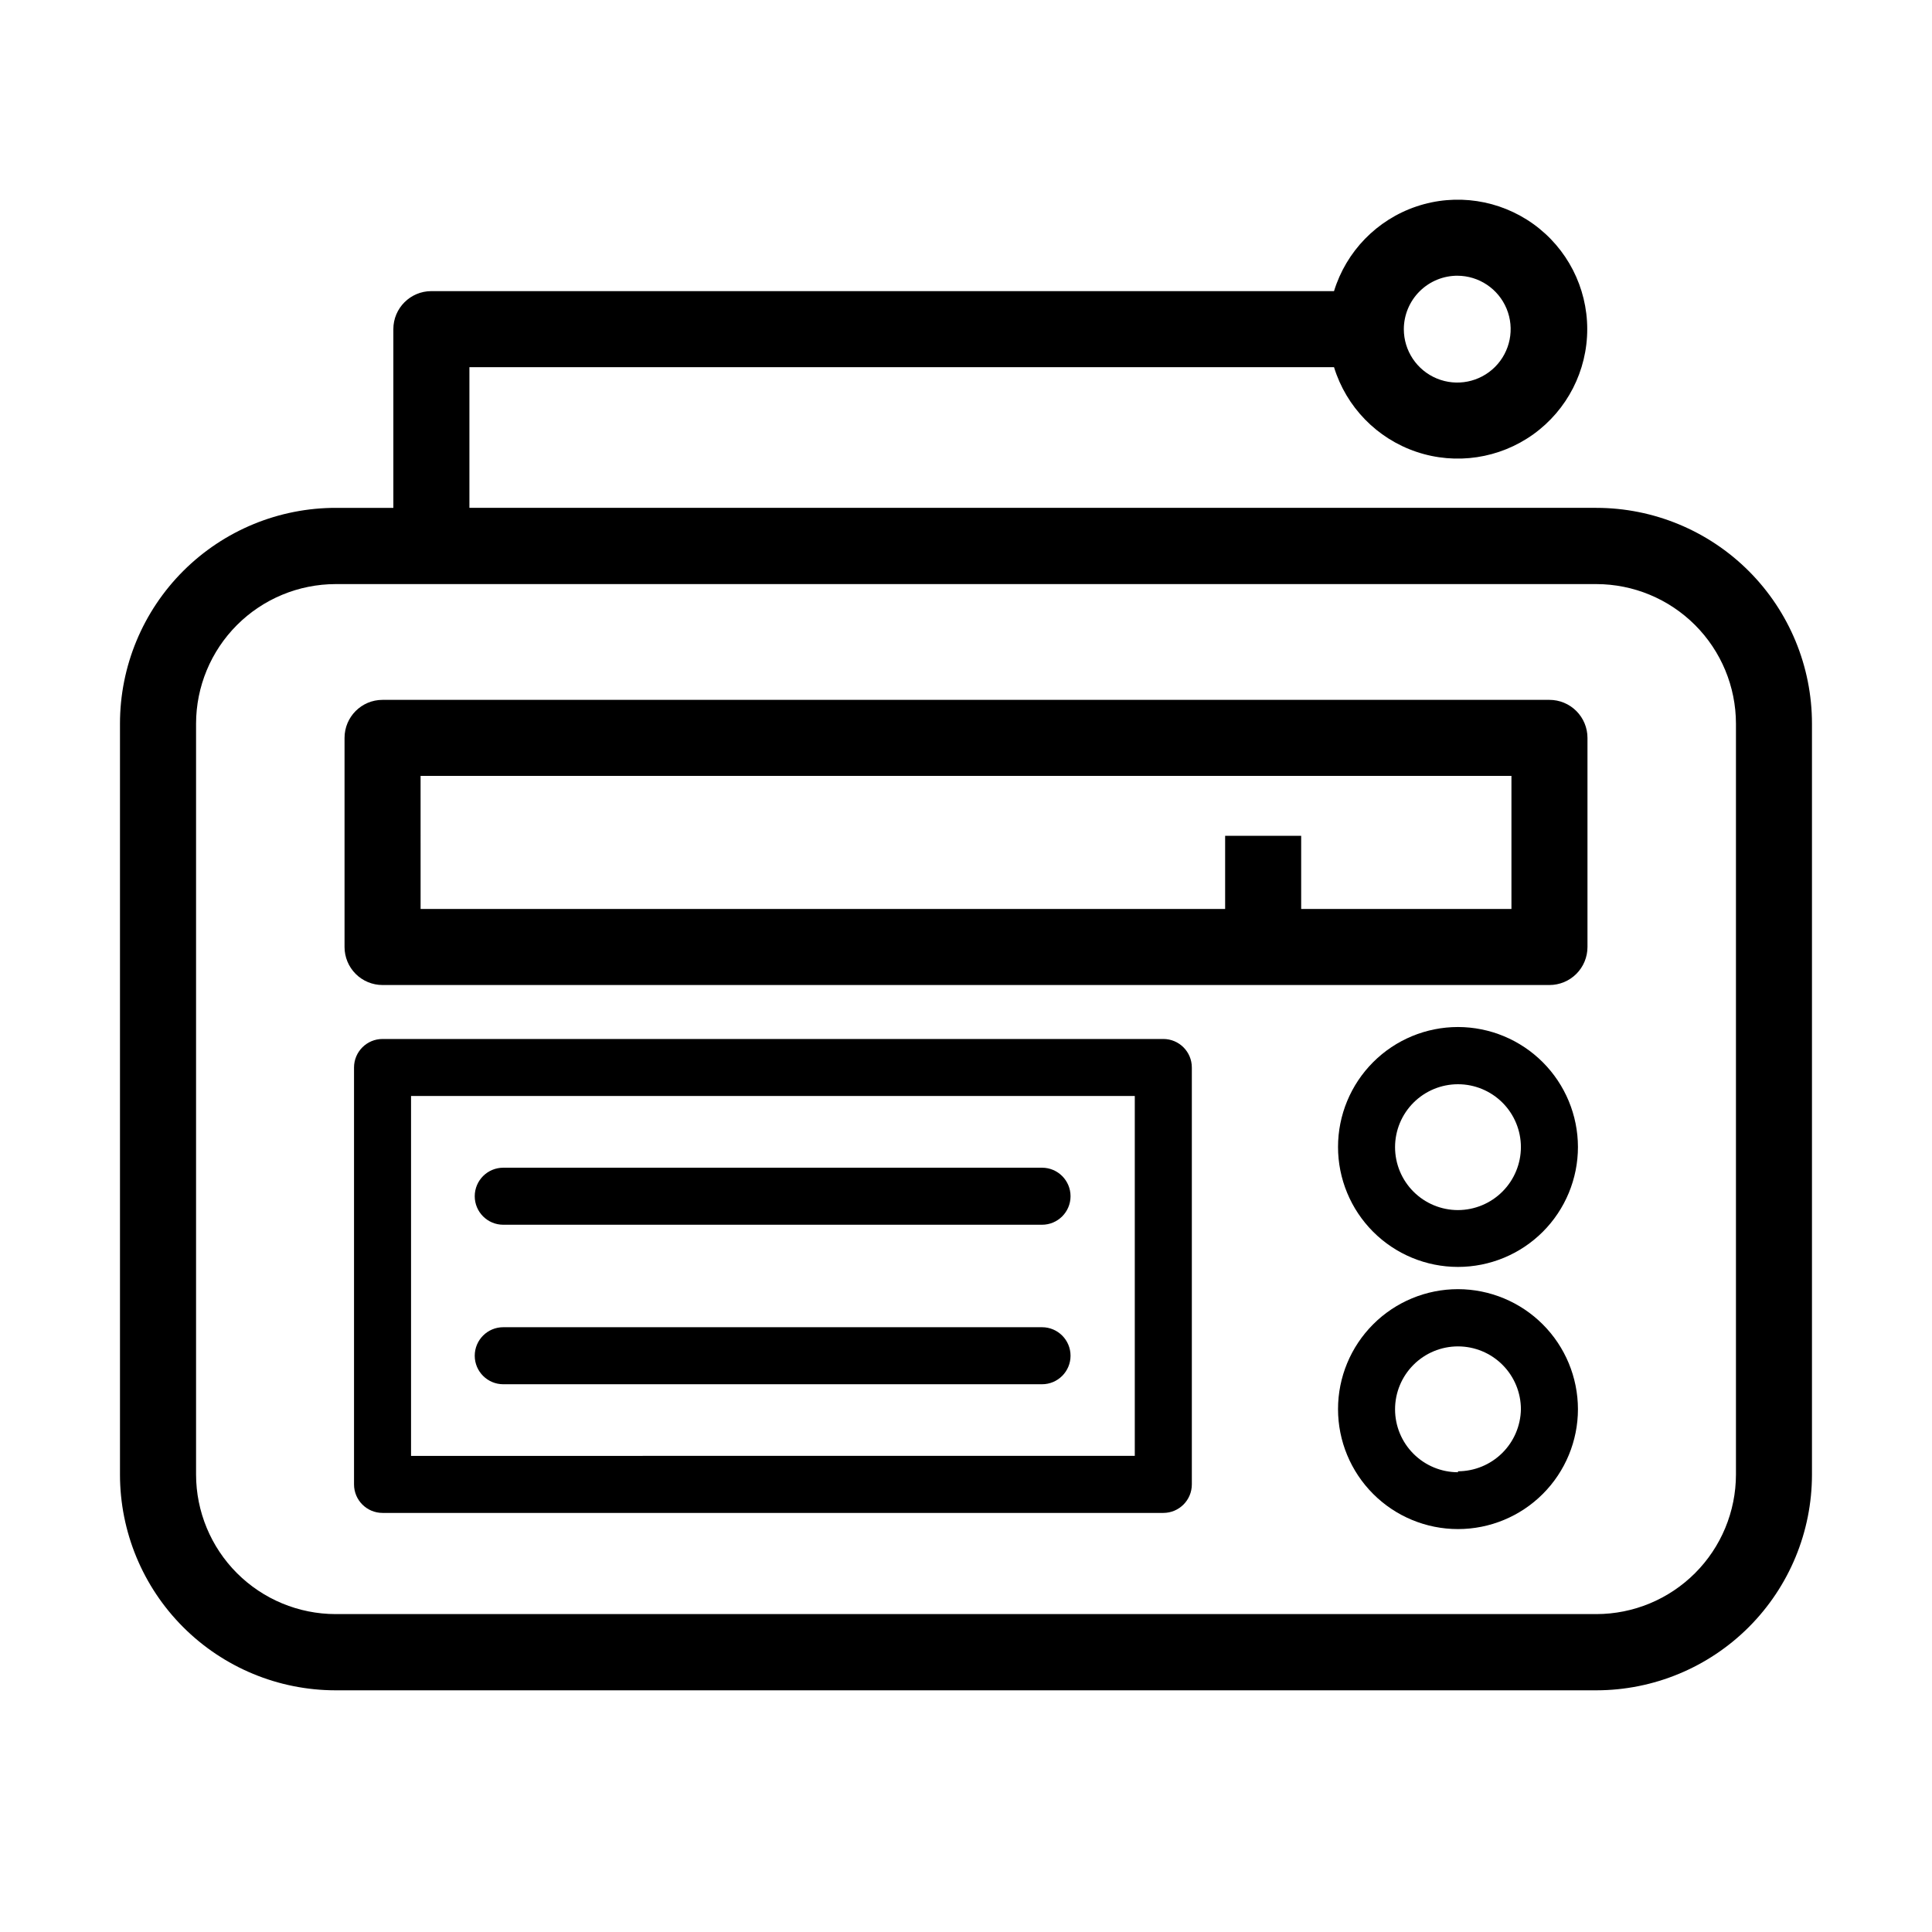 <?xml version="1.0" encoding="UTF-8"?>
<!-- Uploaded to: SVG Repo, www.svgrepo.com, Generator: SVG Repo Mixer Tools -->
<svg fill="#000000" width="800px" height="800px" version="1.1" viewBox="144 144 512 512" xmlns="http://www.w3.org/2000/svg">
 <g>
  <path d="m232.93 591.95h334.13c15.156-0.012 29.688-6.043 40.402-16.766 10.711-10.723 16.73-25.258 16.73-40.418v-199c0-15.156-6.019-29.691-16.73-40.414-10.715-10.723-25.246-16.754-40.402-16.766h-298.66v-37.285h229.13c3.246 10.562 11.375 18.914 21.848 22.441 10.469 3.523 21.996 1.793 30.969-4.652 8.973-6.445 14.289-16.816 14.289-27.863s-5.316-21.418-14.289-27.863c-8.973-6.445-20.5-8.18-30.969-4.652-10.473 3.527-18.602 11.879-21.848 22.438h-239.21c-5.566 0-10.078 4.512-10.078 10.078v47.359h-15.113c-15.191-0.043-29.773 5.965-40.531 16.691-10.758 10.73-16.801 25.297-16.801 40.488v199c0 15.16 6.016 29.695 16.73 40.418 10.711 10.723 25.242 16.754 40.398 16.766zm297.25-374.88h0.004c5.727 0 10.887 3.449 13.078 8.738 2.191 5.289 0.98 11.379-3.066 15.43-4.051 4.047-10.141 5.258-15.43 3.066-5.289-2.191-8.738-7.352-8.738-13.078 0.012-3.785 1.535-7.41 4.231-10.066 2.695-2.66 6.34-4.133 10.125-4.09zm-334.22 118.7c0.012-9.801 3.914-19.199 10.844-26.133 6.934-6.934 16.332-10.832 26.133-10.848h334.13c9.805 0.016 19.199 3.914 26.133 10.848 6.934 6.934 10.832 16.332 10.848 26.133v199c-0.016 9.805-3.914 19.203-10.848 26.137-6.934 6.93-16.328 10.832-26.133 10.844h-334.13c-9.801-0.012-19.199-3.914-26.133-10.844-6.93-6.934-10.832-16.332-10.844-26.137z"/>
  <path d="m245.38 405.04h309.24c2.672 0 5.234-1.059 7.125-2.949 1.891-1.891 2.953-4.453 2.953-7.125v-55.418c0-2.676-1.062-5.238-2.953-7.125-1.891-1.891-4.453-2.953-7.125-2.953h-309.24c-5.566 0-10.074 4.512-10.074 10.078v55.418c0 2.672 1.059 5.234 2.949 7.125 1.891 1.891 4.453 2.949 7.125 2.949zm10.078-55.418h289.09v35.266h-55.723v-19.395h-20.152v19.395h-213.21z"/>
  <path d="m530.38 416.17c-8.43 0-16.516 3.348-22.477 9.309-5.961 5.965-9.312 14.051-9.312 22.48 0 8.43 3.352 16.52 9.312 22.48 5.961 5.961 14.047 9.309 22.477 9.309 8.434 0 16.52-3.348 22.48-9.309 5.961-5.961 9.312-14.051 9.312-22.48-0.016-8.426-3.367-16.504-9.328-22.465-5.957-5.957-14.035-9.312-22.465-9.324zm0 48.516c-4.422 0-8.664-1.758-11.789-4.883-3.129-3.129-4.887-7.371-4.887-11.793s1.758-8.664 4.887-11.793c3.125-3.125 7.367-4.883 11.789-4.883 4.426 0 8.664 1.758 11.793 4.883 3.129 3.129 4.883 7.371 4.883 11.793-0.012 4.418-1.773 8.652-4.898 11.777s-7.356 4.887-11.777 4.898z"/>
  <path d="m530.38 485.64c-8.43 0-16.516 3.352-22.477 9.312-5.961 5.961-9.312 14.047-9.312 22.48 0 8.43 3.352 16.516 9.312 22.477 5.961 5.965 14.047 9.312 22.477 9.312 8.434 0 16.52-3.348 22.48-9.312 5.961-5.961 9.312-14.047 9.312-22.477-0.016-8.43-3.367-16.508-9.328-22.465-5.957-5.961-14.035-9.312-22.465-9.328zm0 48.516v0.004c-4.422 0-8.664-1.758-11.789-4.887-3.129-3.125-4.887-7.367-4.887-11.789 0-4.426 1.758-8.664 4.887-11.793 3.125-3.129 7.367-4.883 11.789-4.883 4.426 0 8.664 1.754 11.793 4.883 3.129 3.129 4.883 7.367 4.883 11.793-0.078 4.375-1.867 8.543-4.984 11.613-3.117 3.07-7.312 4.797-11.691 4.809z"/>
  <path d="m452.29 419.34h-206.91c-4.172 0-7.559 3.383-7.559 7.559v110.48c0 4.176 3.387 7.559 7.559 7.559h206.91c4.176 0 7.559-3.383 7.559-7.559v-110.48c0-4.176-3.383-7.559-7.559-7.559zm-7.559 110.48-191.8 0.004v-95.371h191.8z"/>
  <path d="m277.37 468.57h142.78c4.172 0 7.555-3.383 7.555-7.555 0-4.176-3.383-7.559-7.555-7.559h-142.78c-4.172 0-7.559 3.383-7.559 7.559 0 4.172 3.387 7.555 7.559 7.555z"/>
  <path d="m277.37 510.84h142.78c4.172 0 7.555-3.383 7.555-7.555 0-4.176-3.383-7.559-7.555-7.559h-142.78c-4.172 0-7.559 3.383-7.559 7.559 0 4.172 3.387 7.555 7.559 7.555z"/>
 </g>
</svg>